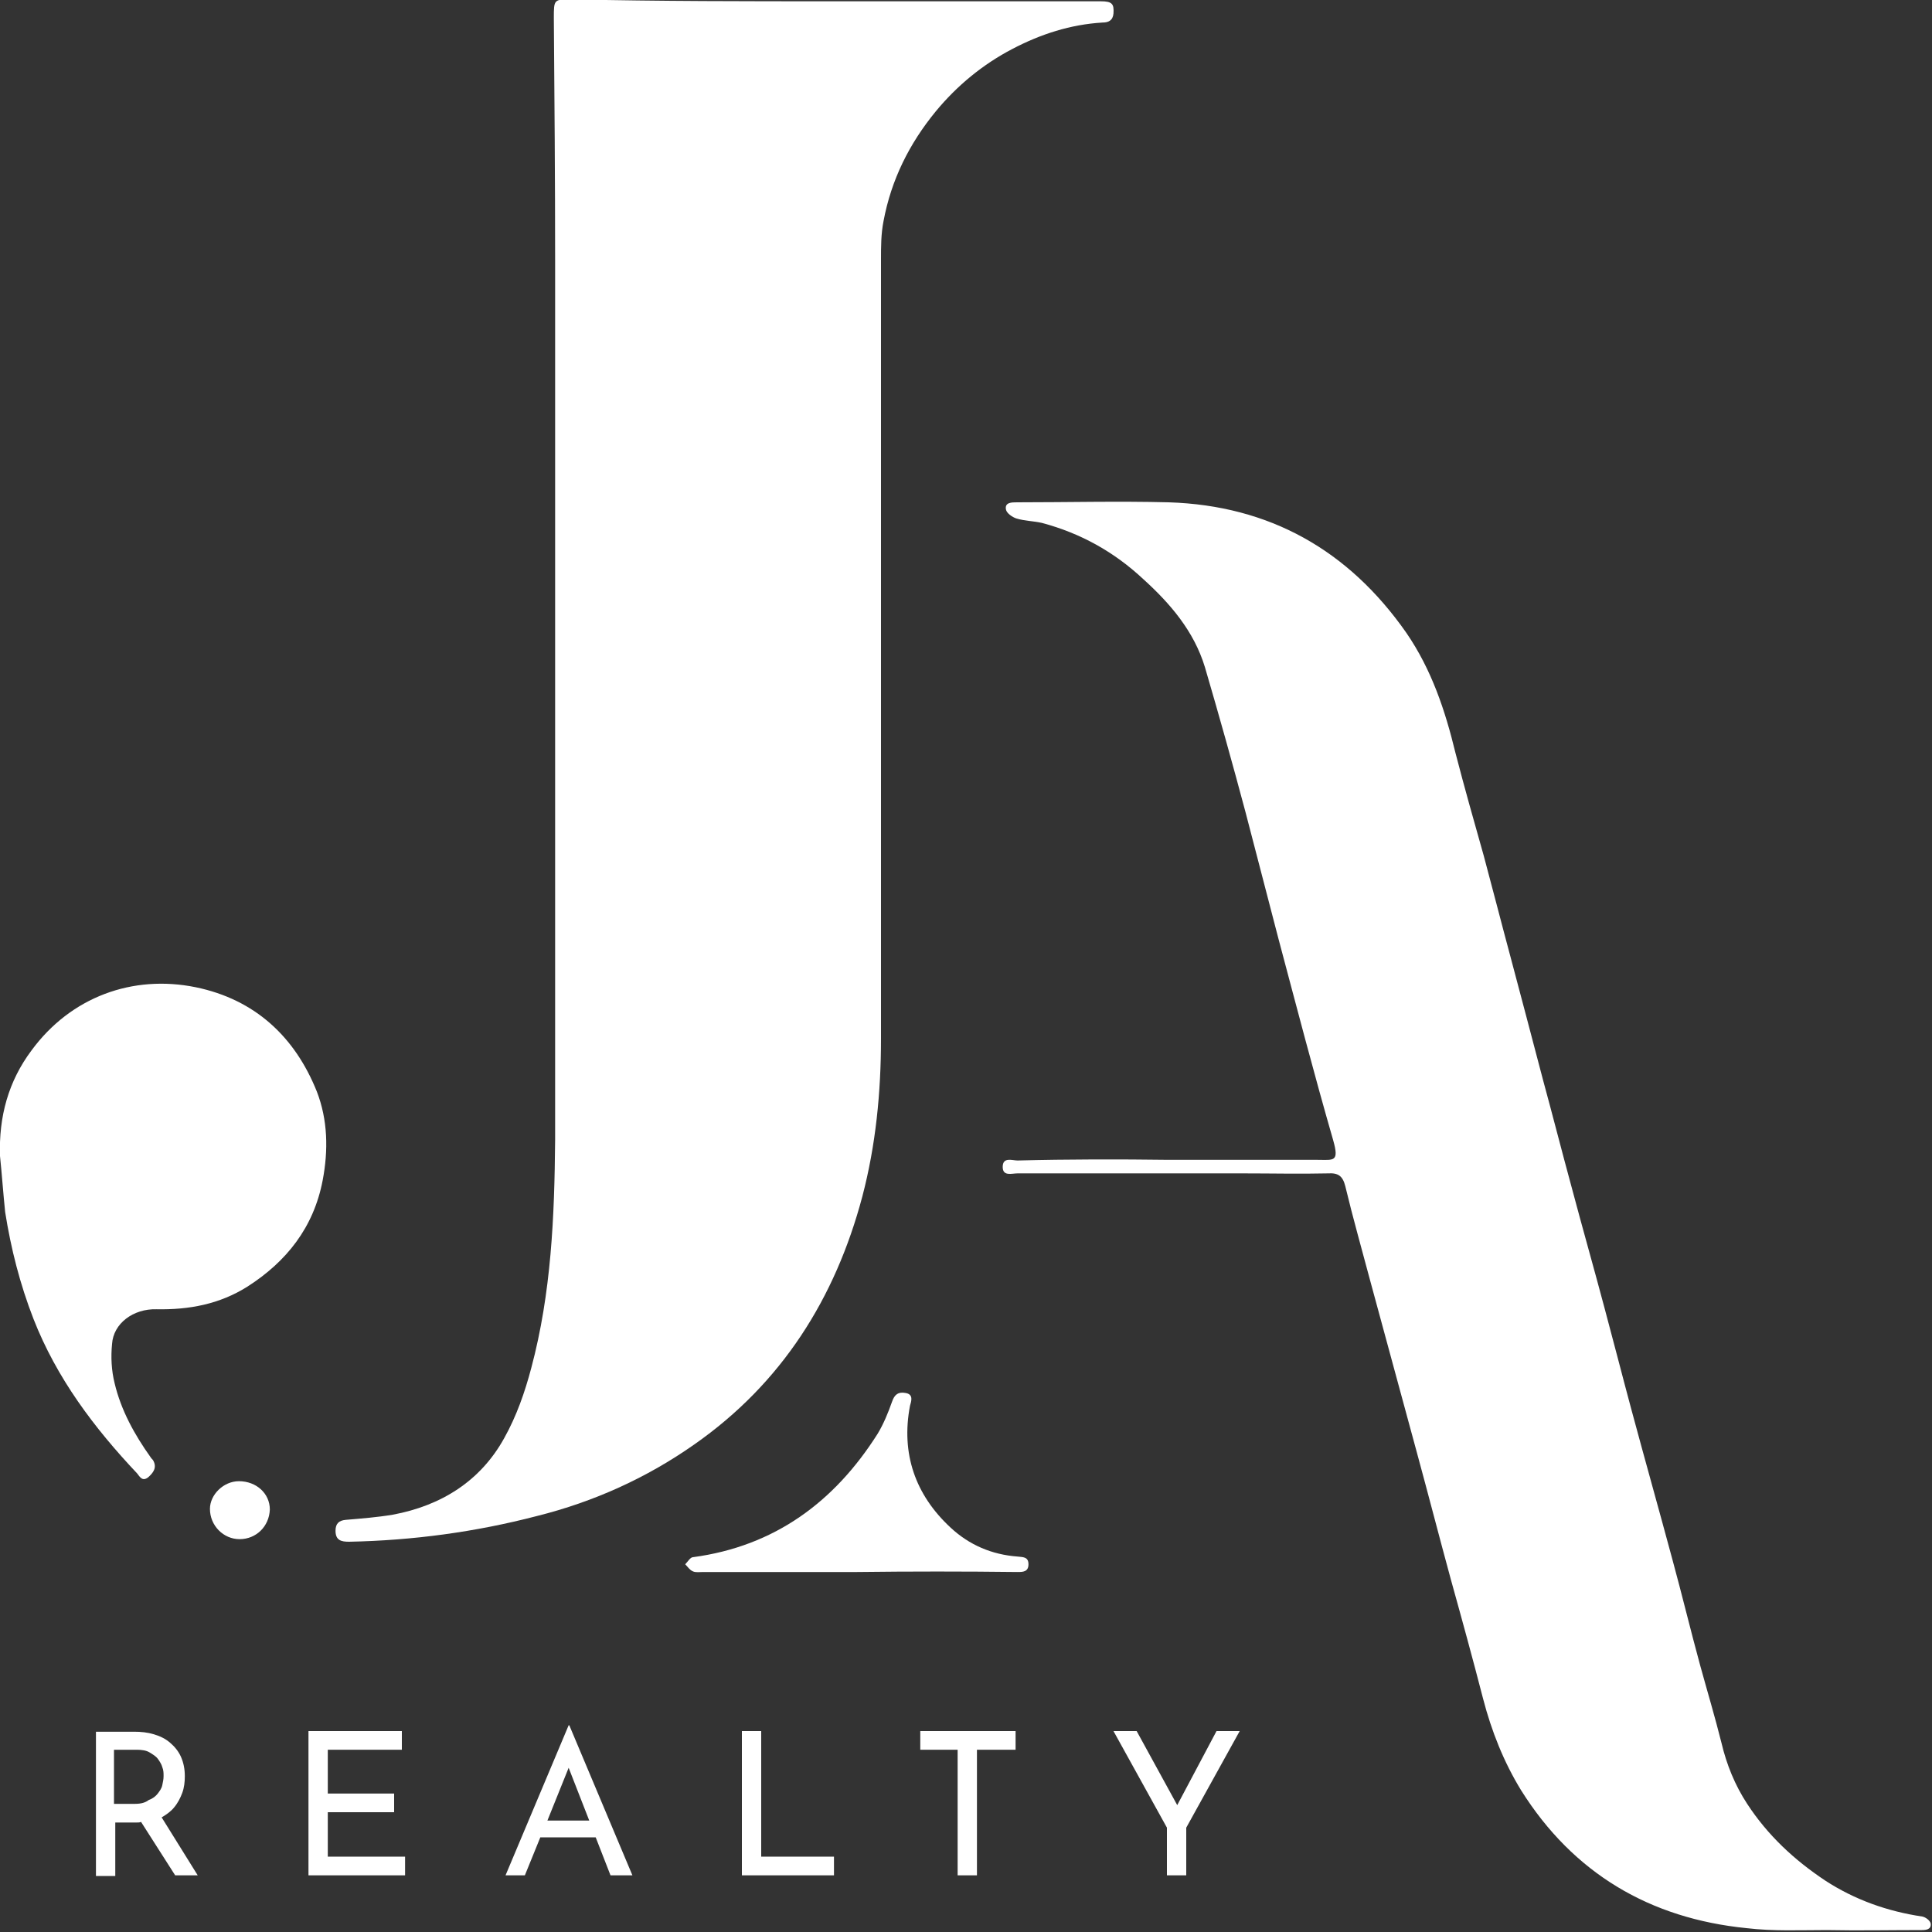 <?xml version="1.0" encoding="utf-8"?>
<!-- Generator: Adobe Illustrator 28.0.0, SVG Export Plug-In . SVG Version: 6.00 Build 0)  -->
<svg version="1.1" id="layer-1" xmlns="http://www.w3.org/2000/svg" xmlns:xlink="http://www.w3.org/1999/xlink" x="0px" y="0px"
	 viewBox="0 0 300 300" style="enable-background:new 0 0 300 300;" xml:space="preserve">
<rect x="0" y="0" width="300" height="300" fill="#333333" stroke="none"/>
<g id="s0XnEi.tif">
	<g>
		<path fill="#ffffff" d="M129.5,0.2c13.8,0,27.6,0,41.4,0c1.8,0,2.1,0.4,2,1.9c-0.1,1.1-0.8,1.4-1.7,1.4c-5,0.3-9.6,1.8-14,4.1
			c-4.6,2.4-8.6,5.7-11.9,9.7c-4.1,5-6.9,10.6-8.1,17c-0.4,2-0.4,4-0.4,6c0,40.3,0,80.7,0,121c0,8.3-0.8,16.5-2.9,24.5
			c-4.2,15.8-12.5,29-26.1,38.5c-7.4,5.2-15.6,8.9-24.4,11.1c-9.6,2.5-19.3,3.8-29.2,4c-1.2,0-2.1-0.2-2.1-1.7
			c0-1.1,0.5-1.6,1.6-1.7c2.4-0.2,4.9-0.4,7.3-0.8c7.5-1.4,13.6-5.2,17.3-11.9c1.9-3.4,3.2-7.1,4.2-10.9c3.1-11.6,3.6-23.5,3.7-35.4
			c0-45.5,0-91,0-136.5c0-12.6-0.1-25.1-0.2-37.7c0-2.9,0-2.9,2.8-2.9C102.5,0.2,116,0.2,129.5,0.2z"/>
		<path fill="#ffffff" d="M181.5,180.1c7.7,0,15.4,0,23.1,0c2.5,0,3.4,0.4,2.4-3.1c-3-10.4-5.7-20.8-8.5-31.3c-1.7-6.5-3.4-13.1-5.1-19.6
			c-2-7.5-4.1-15-6.3-22.5c-1.7-5.6-5.4-9.9-9.6-13.7c-4.5-4.2-9.7-7.1-15.7-8.7c-1.3-0.3-2.7-0.3-4-0.7c-0.6-0.2-1.5-0.8-1.6-1.4
			c-0.2-1.1,0.9-1.1,1.7-1.1c7.9,0,15.7-0.2,23.6,0c15.6,0.5,27.9,7.4,36.9,20.3c3.9,5.7,6,12,7.6,18.6c1.4,5.4,2.9,10.7,4.4,16
			c1.4,5.2,2.7,10.3,4.1,15.5c1.7,6.4,3.4,12.8,5.1,19.3c1.5,5.5,2.9,11,4.4,16.5c1.7,6.4,3.5,12.7,5.2,19.1
			c1.4,5.2,2.7,10.3,4.1,15.5c2.1,7.8,4.3,15.6,6.4,23.4c1.5,5.5,2.8,10.9,4.3,16.4c1.1,4,2.3,8,3.3,12c0.8,3.4,2.1,6.6,4,9.5
			c3.2,4.9,7.3,8.7,12.1,11.9c4.6,3,9.7,4.8,15.1,5.6c0.5,0.1,1.2,0.6,1.3,1.1c0.1,0.9-0.7,1-1.4,1c-4.9,0-9.8,0.1-14.7,0
			c-4.2,0-8.3,0.2-12.5-0.3c-15-1.5-26.9-8.5-35-21.4c-2.7-4.4-4.6-9.2-5.9-14.2c-1.6-6.2-3.3-12.4-5-18.5
			c-1.8-6.6-3.5-13.2-5.3-19.8c-2.4-8.8-4.8-17.7-7.2-26.5c-1.3-4.9-2.7-9.8-3.9-14.8c-0.4-1.6-1.1-2.1-2.7-2c-4.4,0.1-8.7,0-13.1,0
			c-11.7,0-23.4,0-35.1,0c-0.9,0-2.3,0.5-2.3-1c0-1.6,1.5-1,2.3-1C165.9,180,173.7,180,181.5,180.1
			C181.5,180.1,181.5,180.1,181.5,180.1z"/>
		<path fill="#ffffff" d="M0,179.5c-0.2-6.1,1.3-11.6,4.9-16.4c6.1-8.3,15.7-11.8,25.5-9.8c9.2,1.9,15.4,7.7,18.8,16.2c1.7,4.4,1.8,9.1,0.9,13.8
			c-1.4,7.3-5.6,12.6-11.7,16.5c-4.3,2.7-9,3.6-14.1,3.5c-3.6-0.1-6.7,2.2-6.9,5.4c-0.2,2-0.1,4.1,0.4,6.1c1,4.2,3.1,8,5.6,11.5
			c0.1,0.2,0.3,0.3,0.4,0.5c0.6,1.1,0,1.9-0.8,2.6c-0.9,0.7-1.3-0.1-1.7-0.6c-6.7-7.1-12.5-14.8-16.1-24c-2.1-5.4-3.5-10.9-4.4-16.6
			C0.5,185.3,0.3,182.4,0,179.5z"/>
		<path fill="#ffffff" d="M133.1,244.1c-8,0-15.9,0-23.9,0c-0.5,0-1.2,0.1-1.6-0.1c-0.5-0.2-0.8-0.7-1.2-1.1c0.4-0.4,0.8-1.1,1.2-1.1
			c12.7-1.7,22-8.6,28.7-19.2c0.9-1.5,1.6-3.2,2.2-4.9c0.4-1.2,1-1.6,2.1-1.4c1.3,0.2,0.9,1.3,0.7,2c-1.4,7.4,0.8,13.8,6.3,18.9
			c2.9,2.7,6.4,4.2,10.4,4.5c0.8,0.1,1.7,0,1.7,1.2c0,1.2-0.9,1.2-1.7,1.2C149.7,244,141.4,244,133.1,244.1
			C133.1,244.1,133.1,244.1,133.1,244.1z"/>
		<path fill="#ffffff" d="M37.2,239c-2.5,0-4.6-2.1-4.6-4.7c0-2.2,2.1-4.3,4.5-4.3c2.7,0,4.8,1.9,4.8,4.4C41.8,237,39.8,239,37.2,239z"/>
	</g>
</g>
<g>
	<path fill="#ffffff" d="M27,280.7c0.6-0.7,1-1.5,1.3-2.3c0.3-0.8,0.4-1.7,0.4-2.6c0-1.1-0.2-2.1-0.6-3c-0.4-0.9-1-1.6-1.7-2.2
		c-0.7-0.6-1.5-1-2.5-1.3c-1-0.3-2-0.4-3.1-0.4h-5.9v22.4h3V283h3.3c0.3,0,0.5,0,0.7-0.1l5.3,8.3h3.5l-5.6-9
		C25.8,281.8,26.5,281.3,27,280.7z M21,280.1h-3.3v-8.4h3.5c0.8,0,1.5,0.1,2,0.4c0.5,0.3,1,0.6,1.3,1c0.3,0.4,0.6,0.9,0.7,1.3
		c0.2,0.5,0.2,0.9,0.2,1.4s-0.1,0.9-0.2,1.4c-0.1,0.5-0.4,0.9-0.7,1.3c-0.3,0.4-0.8,0.8-1.4,1C22.6,279.9,21.9,280.1,21,280.1z"/>
	<polygon fill="#ffffff" points="50.9,281.4 61.2,281.4 61.2,278.5 50.9,278.5 50.9,271.7 62.4,271.7 62.4,268.8 47.9,268.8 47.9,291.2 62.9,291.2 
		62.9,288.3 50.9,288.3 	"/>
	<path fill="#ffffff" d="M88.3,267.9l-9.8,23.3h3l2.4-5.9h8.6l2.3,5.9h3.4l-9.8-23.3H88.3z M85,282.7l3.3-8.2l3.2,8.2H85z"/>
	<polygon fill="#ffffff" points="118.2,268.8 115.2,268.8 115.2,291.2 129.5,291.2 129.5,288.3 118.2,288.3 	"/>
	<polygon fill="#ffffff" points="142.9,271.7 148.7,271.7 148.7,291.2 151.7,291.2 151.7,271.7 157.7,271.7 157.7,268.8 142.9,268.8 	"/>
	<polygon fill="#ffffff" points="188.9,268.8 182.8,280.3 176.5,268.8 172.9,268.8 181.2,283.8 181.2,291.2 184.2,291.2 184.2,283.8 192.5,268.8 	
		"/>
</g>
</svg>
